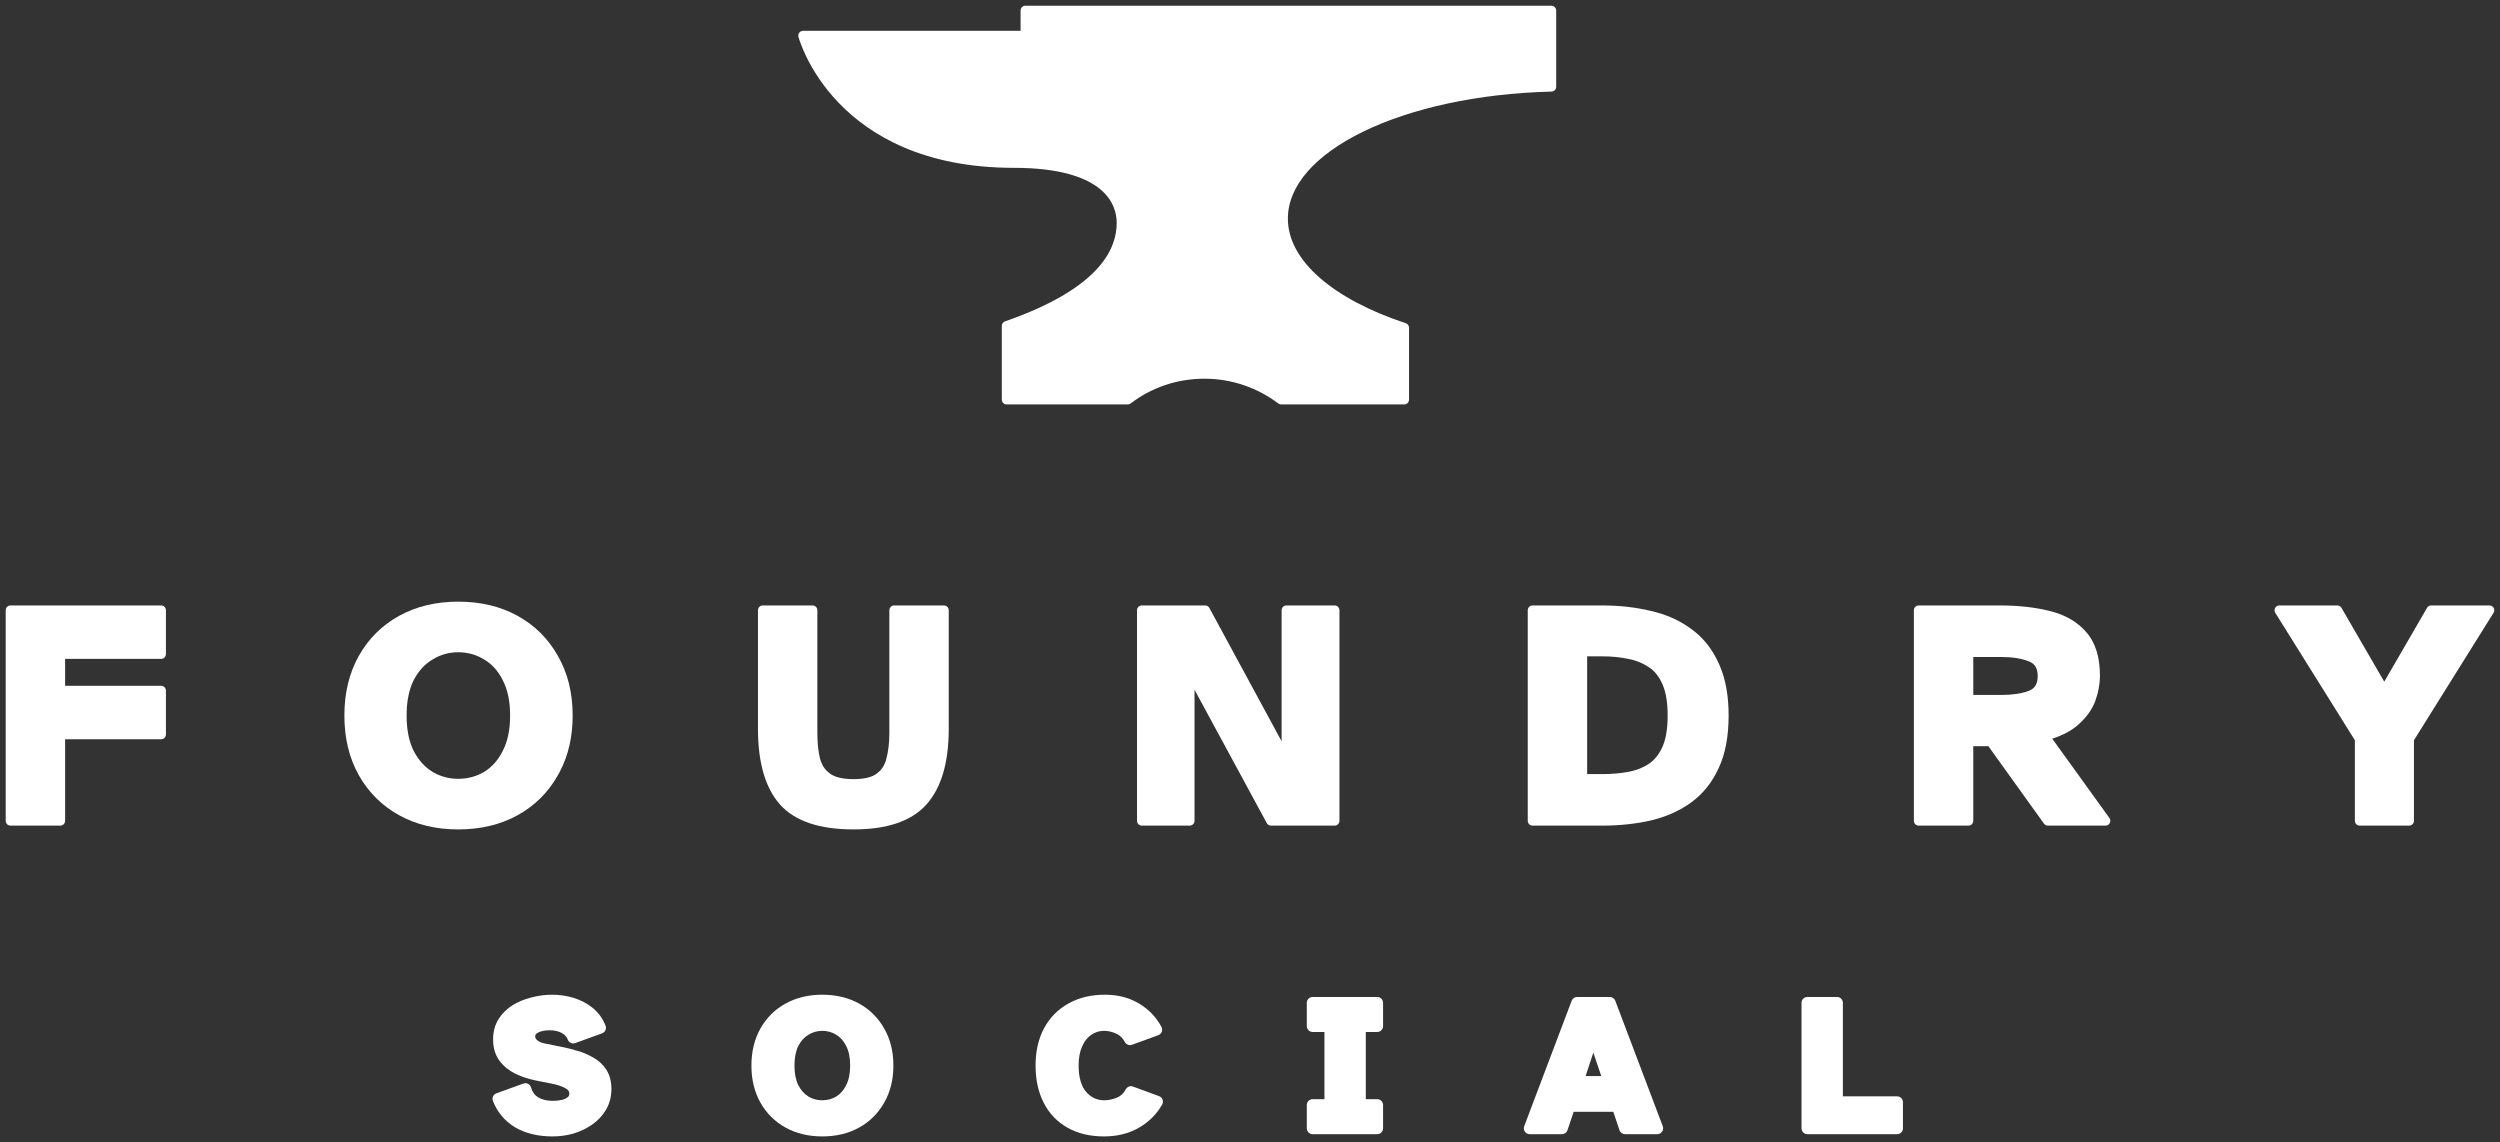 <svg width="394" height="180" viewBox="0 0 394 180" fill="none" xmlns="http://www.w3.org/2000/svg">
<rect x="0" y="0" width="394" height="180" fill="#333333" stroke="none"/>
<path d="M87.005 156.767C88.155 156.767 89.269 156.926 90.343 157.248C91.454 157.575 92.456 158.091 93.339 158.796L93.511 158.934C94.356 159.638 94.994 160.548 95.434 161.637C95.527 161.869 95.523 162.129 95.421 162.357C95.319 162.586 95.129 162.764 94.894 162.85L90.663 164.389C90.19 164.561 89.667 164.322 89.487 163.852C89.315 163.402 89.012 163.055 88.526 162.798C88.523 162.796 88.52 162.794 88.517 162.792C88.031 162.527 87.401 162.372 86.591 162.372C85.793 162.372 85.197 162.52 84.756 162.762C84.753 162.763 84.75 162.765 84.747 162.767C84.561 162.866 84.47 162.962 84.424 163.034C84.381 163.102 84.348 163.195 84.348 163.345C84.348 163.538 84.413 163.716 84.647 163.917C84.915 164.148 85.304 164.34 85.859 164.454L88.516 164.985C89.353 165.149 90.199 165.363 91.052 165.627C91.944 165.883 92.773 166.237 93.531 166.69C94.365 167.157 95.045 167.791 95.56 168.587C96.114 169.444 96.358 170.481 96.358 171.635C96.358 172.83 96.076 173.931 95.493 174.913C94.948 175.845 94.21 176.626 93.294 177.252C92.421 177.862 91.446 178.325 90.376 178.646C90.373 178.647 90.366 178.65 90.36 178.651C89.293 178.95 88.203 179.1 87.094 179.1C84.821 179.1 82.836 178.641 81.184 177.671C81.179 177.668 81.175 177.665 81.171 177.663C79.54 176.67 78.37 175.277 77.685 173.507C77.595 173.275 77.602 173.018 77.705 172.792C77.808 172.566 77.997 172.391 78.231 172.307L82.491 170.767C82.731 170.68 82.995 170.697 83.222 170.812C83.448 170.928 83.617 171.132 83.689 171.376C83.908 172.129 84.291 172.625 84.815 172.944C85.415 173.297 86.17 173.495 87.123 173.495C87.625 173.495 88.104 173.442 88.562 173.342C88.973 173.234 89.279 173.077 89.508 172.89C89.643 172.766 89.723 172.612 89.723 172.345C89.723 172.182 89.691 172.043 89.612 171.918C89.534 171.792 89.402 171.671 89.189 171.552C89.183 171.549 89.177 171.545 89.171 171.541C88.621 171.218 87.865 170.95 86.867 170.765C86.867 170.765 86.86 170.763 86.856 170.763L84.46 170.289C84.458 170.289 84.454 170.288 84.454 170.288C83.322 170.057 82.257 169.709 81.26 169.242C81.254 169.239 81.246 169.236 81.238 169.232C80.218 168.722 79.372 168.043 78.726 167.188C78.723 167.184 78.719 167.178 78.719 167.178C78.027 166.239 77.711 165.098 77.711 163.818C77.711 162.606 77.993 161.508 78.597 160.566C79.168 159.675 79.921 158.945 80.845 158.382L80.853 158.378L80.853 158.377C81.648 157.904 82.504 157.54 83.42 157.284L83.816 157.181C84.875 156.905 85.939 156.767 87.005 156.767Z" fill="white"/>
<path fill-rule="evenodd" clip-rule="evenodd" d="M129.582 156.767C131.745 156.767 133.687 157.219 135.382 158.154C137.068 159.085 138.393 160.4 139.344 162.084C140.324 163.784 140.799 165.744 140.799 167.934C140.799 170.123 140.325 172.083 139.345 173.783L139.343 173.784C138.392 175.467 137.068 176.782 135.382 177.712C133.687 178.647 131.745 179.1 129.582 179.1C127.437 179.1 125.505 178.646 123.812 177.712C122.123 176.78 120.796 175.463 119.845 173.775C118.887 172.077 118.424 170.119 118.424 167.934C118.424 165.748 118.887 163.791 119.845 162.092C120.796 160.404 122.122 159.086 123.812 158.154C125.505 157.22 127.437 156.767 129.582 156.767ZM129.582 162.461C128.805 162.461 128.093 162.66 127.429 163.065C127.426 163.067 127.42 163.071 127.415 163.074C126.779 163.447 126.243 164.016 125.819 164.826C125.428 165.611 125.208 166.633 125.208 167.934C125.208 169.233 125.428 170.255 125.818 171.039C126.241 171.849 126.778 172.431 127.42 172.825L127.672 172.961C128.264 173.258 128.897 173.406 129.582 173.406C130.388 173.406 131.112 173.211 131.773 172.825C132.413 172.432 132.939 171.852 133.343 171.044C133.345 171.039 133.349 171.033 133.351 171.03C133.757 170.249 133.985 169.231 133.985 167.934C133.985 166.636 133.757 165.617 133.351 164.836C133.349 164.834 133.345 164.827 133.343 164.822C132.939 164.014 132.414 163.446 131.779 163.074C131.774 163.071 131.767 163.067 131.765 163.065C131.104 162.662 130.383 162.461 129.582 162.461Z" fill="white"/>
<path d="M174.127 156.767C176.012 156.767 177.708 157.158 179.186 157.971L179.479 158.139L179.621 158.225C181.094 159.128 182.241 160.338 183.046 161.843C183.172 162.078 183.19 162.358 183.095 162.607C182.999 162.857 182.8 163.054 182.549 163.146L178.407 164.655C177.977 164.812 177.496 164.629 177.279 164.225C176.974 163.654 176.592 163.264 176.139 163.013L175.922 162.904C175.293 162.606 174.648 162.461 173.979 162.461C173.258 162.461 172.611 162.661 172.015 163.069C172.011 163.072 172.006 163.075 172.001 163.078C171.423 163.459 170.935 164.041 170.56 164.877C170.559 164.879 170.558 164.882 170.558 164.882L170.557 164.883C170.191 165.68 169.99 166.687 169.99 167.934C169.99 169.873 170.433 171.213 171.183 172.093C171.98 172.986 172.914 173.406 174.038 173.406C174.656 173.406 175.309 173.276 176.004 172.998L176.01 172.996L176.011 172.995C176.592 172.768 177.065 172.35 177.427 171.673C177.644 171.268 178.125 171.084 178.557 171.242L182.669 172.752C182.923 172.845 183.123 173.045 183.217 173.299C183.31 173.552 183.288 173.835 183.155 174.07C182.28 175.624 181.032 176.858 179.434 177.766L179.431 177.768C177.835 178.664 176.019 179.1 174.009 179.1C171.833 179.1 169.906 178.66 168.263 177.739C166.622 176.82 165.36 175.5 164.49 173.802C163.622 172.108 163.206 170.142 163.206 167.934C163.206 165.723 163.633 163.761 164.526 162.082L164.527 162.081L164.528 162.078C165.437 160.389 166.724 159.075 168.378 158.159L168.533 158.073C170.158 157.192 172.033 156.767 174.127 156.767Z" fill="white"/>
<path d="M217.051 157.122C217.56 157.122 217.972 157.536 217.972 158.045V161.716L217.968 161.811C217.92 162.275 217.528 162.638 217.051 162.639H215.25V173.229H217.051C217.56 173.229 217.971 173.641 217.972 174.15V177.822C217.972 178.331 217.56 178.745 217.051 178.745H206.873C206.364 178.745 205.951 178.332 205.951 177.822V174.15C205.951 173.641 206.364 173.229 206.873 173.229H208.732V162.639H206.873C206.396 162.639 206.003 162.275 205.956 161.811L205.951 161.716V158.045C205.951 157.536 206.364 157.122 206.873 157.122H217.051Z" fill="white"/>
<path fill-rule="evenodd" clip-rule="evenodd" d="M253.706 157.122C254.089 157.122 254.433 157.359 254.568 157.718L262.054 177.496C262.161 177.779 262.122 178.097 261.95 178.347C261.778 178.596 261.494 178.745 261.191 178.745H256.103C255.707 178.745 255.355 178.492 255.229 178.116L254.257 175.222H248.008L247.036 178.116C246.91 178.492 246.558 178.745 246.162 178.745H241.073C240.771 178.745 240.487 178.596 240.315 178.347C240.143 178.097 240.105 177.779 240.212 177.496L247.696 157.718L247.698 157.714L247.723 157.655L247.725 157.652C247.876 157.331 248.199 157.122 248.559 157.122H253.706ZM249.893 169.587H252.361L251.112 165.895L249.893 169.587Z" fill="white"/>
<path d="M289.517 157.122C290.026 157.122 290.438 157.536 290.438 158.045V172.784H298.984C299.493 172.784 299.905 173.198 299.905 173.707V177.822C299.905 178.331 299.493 178.745 298.984 178.745H284.843C284.334 178.745 283.921 178.332 283.921 177.822V158.045C283.921 157.536 284.334 157.122 284.843 157.122H289.517Z" fill="white"/>
<path fill-rule="evenodd" clip-rule="evenodd" d="M72.214 94.822C75.731 94.822 78.856 95.558 81.566 97.053C84.272 98.545 86.392 100.649 87.917 103.354C89.481 106.068 90.251 109.214 90.251 112.769C90.251 116.1 89.574 119.074 88.201 121.669L87.918 122.183C86.393 124.887 84.272 126.992 81.566 128.484C78.856 129.979 75.731 130.715 72.214 130.715C68.728 130.715 65.62 129.979 62.91 128.484C60.204 126.992 58.083 124.888 56.558 122.183C55.027 119.469 54.275 116.322 54.275 112.769C54.275 109.215 55.027 106.069 56.558 103.354C58.083 100.649 60.204 98.545 62.91 97.053C65.62 95.558 68.728 94.822 72.214 94.822ZM72.214 102.796C70.764 102.796 69.427 103.171 68.189 103.927C68.186 103.929 68.181 103.932 68.177 103.935C66.96 104.647 65.962 105.724 65.191 107.202C64.466 108.657 64.083 110.502 64.083 112.769C64.083 115.036 64.465 116.881 65.191 118.336C65.961 119.813 66.961 120.908 68.181 121.654L68.414 121.786C69.587 122.423 70.85 122.741 72.214 122.741C73.704 122.741 75.059 122.377 76.295 121.654C77.513 120.909 78.495 119.816 79.232 118.341L79.237 118.331L79.238 118.33C79.995 116.877 80.394 115.035 80.394 112.769C80.394 110.503 79.995 108.66 79.238 107.207L79.232 107.195C78.495 105.72 77.514 104.646 76.3 103.935C76.295 103.932 76.291 103.929 76.288 103.927C75.052 103.173 73.7 102.796 72.214 102.796Z" fill="white"/>
<path d="M128.059 95.418C128.477 95.418 128.815 95.758 128.815 96.176V115.501C128.815 117.074 128.96 118.432 129.238 119.582L129.358 119.958C129.665 120.806 130.158 121.457 130.832 121.938C131.574 122.469 132.763 122.791 134.513 122.791C136.265 122.791 137.43 122.468 138.134 121.946L138.135 121.945L138.144 121.938C138.912 121.389 139.43 120.621 139.688 119.589L139.69 119.576C140 118.43 140.161 117.074 140.161 115.501V96.176C140.161 95.757 140.501 95.418 140.919 95.418H148.764C149.182 95.418 149.521 95.757 149.521 96.176V114.854C149.521 120.043 148.413 124.051 146.056 126.731C143.664 129.451 139.742 130.715 134.513 130.715C129.221 130.715 125.266 129.453 122.872 126.731L122.868 126.728C120.546 124.047 119.455 120.041 119.455 114.854V96.176C119.455 95.757 119.795 95.418 120.213 95.418H128.059Z" fill="white"/>
<path d="M25.393 95.418C25.811 95.418 26.149 95.757 26.149 96.176V103.081C26.149 103.499 25.811 103.839 25.393 103.839H10.26V108.086H25.393C25.811 108.086 26.149 108.425 26.149 108.844V115.749C26.149 116.167 25.811 116.507 25.393 116.507H10.26V129.36C10.26 129.779 9.921 130.119 9.503 130.119H1.657C1.239 130.119 0.9 129.779 0.9 129.36V96.176C0.901 95.757 1.239 95.418 1.657 95.418H25.393Z" fill="white"/>
<path d="M189.979 95.42H189.983C190.241 95.438 190.474 95.585 190.598 95.814L201.984 116.832V96.176C201.985 95.757 202.324 95.418 202.742 95.418H210.339C210.757 95.418 211.097 95.757 211.097 96.176V129.36C211.097 129.779 210.757 130.119 210.339 130.119H200.31C200.032 130.119 199.776 129.966 199.644 129.722L188.256 108.701V129.36C188.256 129.779 187.916 130.119 187.498 130.119H179.951C179.533 130.119 179.193 129.779 179.193 129.36V96.176C179.194 95.757 179.533 95.418 179.951 95.418H189.935L189.979 95.42Z" fill="white"/>
<path fill-rule="evenodd" clip-rule="evenodd" d="M252.456 95.418C255.218 95.418 257.791 95.704 260.171 96.281C262.609 96.831 264.743 97.781 266.558 99.141C268.425 100.482 269.86 102.292 270.868 104.548L271.06 104.976C271.983 107.142 272.43 109.749 272.43 112.769C272.43 116.017 271.923 118.782 270.872 121.03C269.862 123.26 268.425 125.071 266.56 126.444L266.558 126.446L266.557 126.445C264.858 127.687 262.88 128.6 260.633 129.189L260.172 129.305C257.792 129.849 255.219 130.119 252.456 130.119H241.532C241.114 130.119 240.774 129.779 240.774 129.36V96.176C240.775 95.757 241.114 95.418 241.532 95.418H252.456ZM250.135 121.996H252.604C253.987 121.996 255.3 121.883 256.543 121.66L256.546 121.659L257.001 121.569C258.047 121.337 258.974 120.954 259.79 120.428C260.71 119.823 261.449 118.934 261.994 117.724C262.53 116.533 262.821 114.896 262.821 112.769C262.821 110.641 262.53 109.004 261.994 107.813C261.993 107.811 261.992 107.809 261.992 107.809L261.991 107.808C261.445 106.563 260.708 105.683 259.801 105.115C259.793 105.11 259.785 105.105 259.777 105.1C258.847 104.469 257.774 104.043 256.546 103.828C256.539 103.827 256.532 103.825 256.524 103.823C255.287 103.569 253.981 103.441 252.604 103.441H250.135V121.996Z" fill="white"/>
<path fill-rule="evenodd" clip-rule="evenodd" d="M315.146 95.418C318.074 95.418 320.703 95.704 323.026 96.285L323.472 96.402C325.668 97.016 327.449 98.073 328.771 99.597C330.259 101.271 330.949 103.595 330.949 106.459C330.949 107.813 330.699 109.16 330.207 110.497V110.499L330.205 110.503C329.691 111.863 328.799 113.087 327.565 114.181C326.525 115.127 325.136 115.863 323.436 116.419L332.444 128.917C332.59 129.119 332.626 129.378 332.546 129.609L332.505 129.706C332.375 129.959 332.114 130.119 331.83 130.119H322.744C322.5 130.119 322.27 130.001 322.128 129.803L313.367 117.6H310.988V129.36C310.988 129.779 310.649 130.119 310.23 130.119H302.386C301.967 130.119 301.628 129.779 301.628 129.36V96.176C301.628 95.757 301.967 95.418 302.386 95.418H315.146ZM310.988 109.526H315.395C317.189 109.526 318.628 109.301 319.739 108.882C320.236 108.685 320.569 108.405 320.785 108.058C321.006 107.702 321.143 107.218 321.143 106.559C321.143 105.879 321.005 105.387 320.785 105.034C320.571 104.69 320.243 104.421 319.751 104.239C319.743 104.236 319.735 104.233 319.729 104.23C318.623 103.782 317.187 103.541 315.395 103.541H310.988V109.526Z" fill="white"/>
<path d="M368.406 95.42H368.41C368.661 95.437 368.888 95.577 369.015 95.796L375.758 107.432L382.501 95.796L382.503 95.793L382.526 95.756L382.528 95.753C382.668 95.545 382.903 95.418 383.156 95.418H392.343C392.618 95.418 392.871 95.568 393.005 95.809C393.138 96.05 393.13 96.344 392.984 96.578L380.438 116.661V129.36C380.438 129.779 380.099 130.119 379.681 130.119H371.885C371.467 130.119 371.128 129.779 371.128 129.36V116.662L358.581 96.578C358.435 96.344 358.427 96.05 358.561 95.809C358.694 95.568 358.948 95.418 359.224 95.418H368.363L368.406 95.42Z" fill="white"/>
<path d="M244.497 0.9C244.915 0.9 245.255 1.24 245.255 1.658V13.675C245.255 14.086 244.927 14.422 244.517 14.433C232.779 14.727 222.32 17.098 214.823 20.754C207.275 24.435 202.969 29.287 202.969 34.445C202.969 37.717 204.7 40.876 207.93 43.724C211.16 46.571 215.833 49.051 221.544 50.935C221.854 51.037 222.064 51.327 222.064 51.654V62.981L222.063 63.016L222.062 63.018C222.042 63.418 221.712 63.736 221.307 63.736H201.915C201.751 63.736 201.591 63.684 201.46 63.585C198.229 61.156 194.193 59.682 189.826 59.682C185.454 59.682 181.421 61.11 178.197 63.581C178.065 63.682 177.904 63.736 177.737 63.736H158.642C158.223 63.736 157.884 63.397 157.884 62.978V51.357C157.884 51.034 158.089 50.747 158.395 50.642C166.12 47.971 170.518 45.01 172.98 42.276C175.425 39.563 175.993 37.04 175.993 35.138C175.993 33.721 175.546 31.599 173.387 29.811C171.203 28.004 167.163 26.45 159.776 26.45C145.607 26.45 137.108 21.347 132.153 16.178C129.685 13.602 128.11 11.025 127.151 9.088C126.672 8.119 126.345 7.308 126.138 6.735C126.034 6.449 125.96 6.221 125.911 6.063C125.887 5.985 125.869 5.923 125.856 5.88C125.85 5.858 125.846 5.841 125.843 5.829L125.838 5.814C125.838 5.814 125.837 5.812 125.837 5.81C125.836 5.806 125.835 5.803 125.835 5.803C125.777 5.577 125.826 5.336 125.969 5.151C126.112 4.965 126.334 4.857 126.568 4.856H160.845V1.658C160.845 1.24 161.183 0.901 161.602 0.9H244.497Z" fill="white"/>
</svg>
